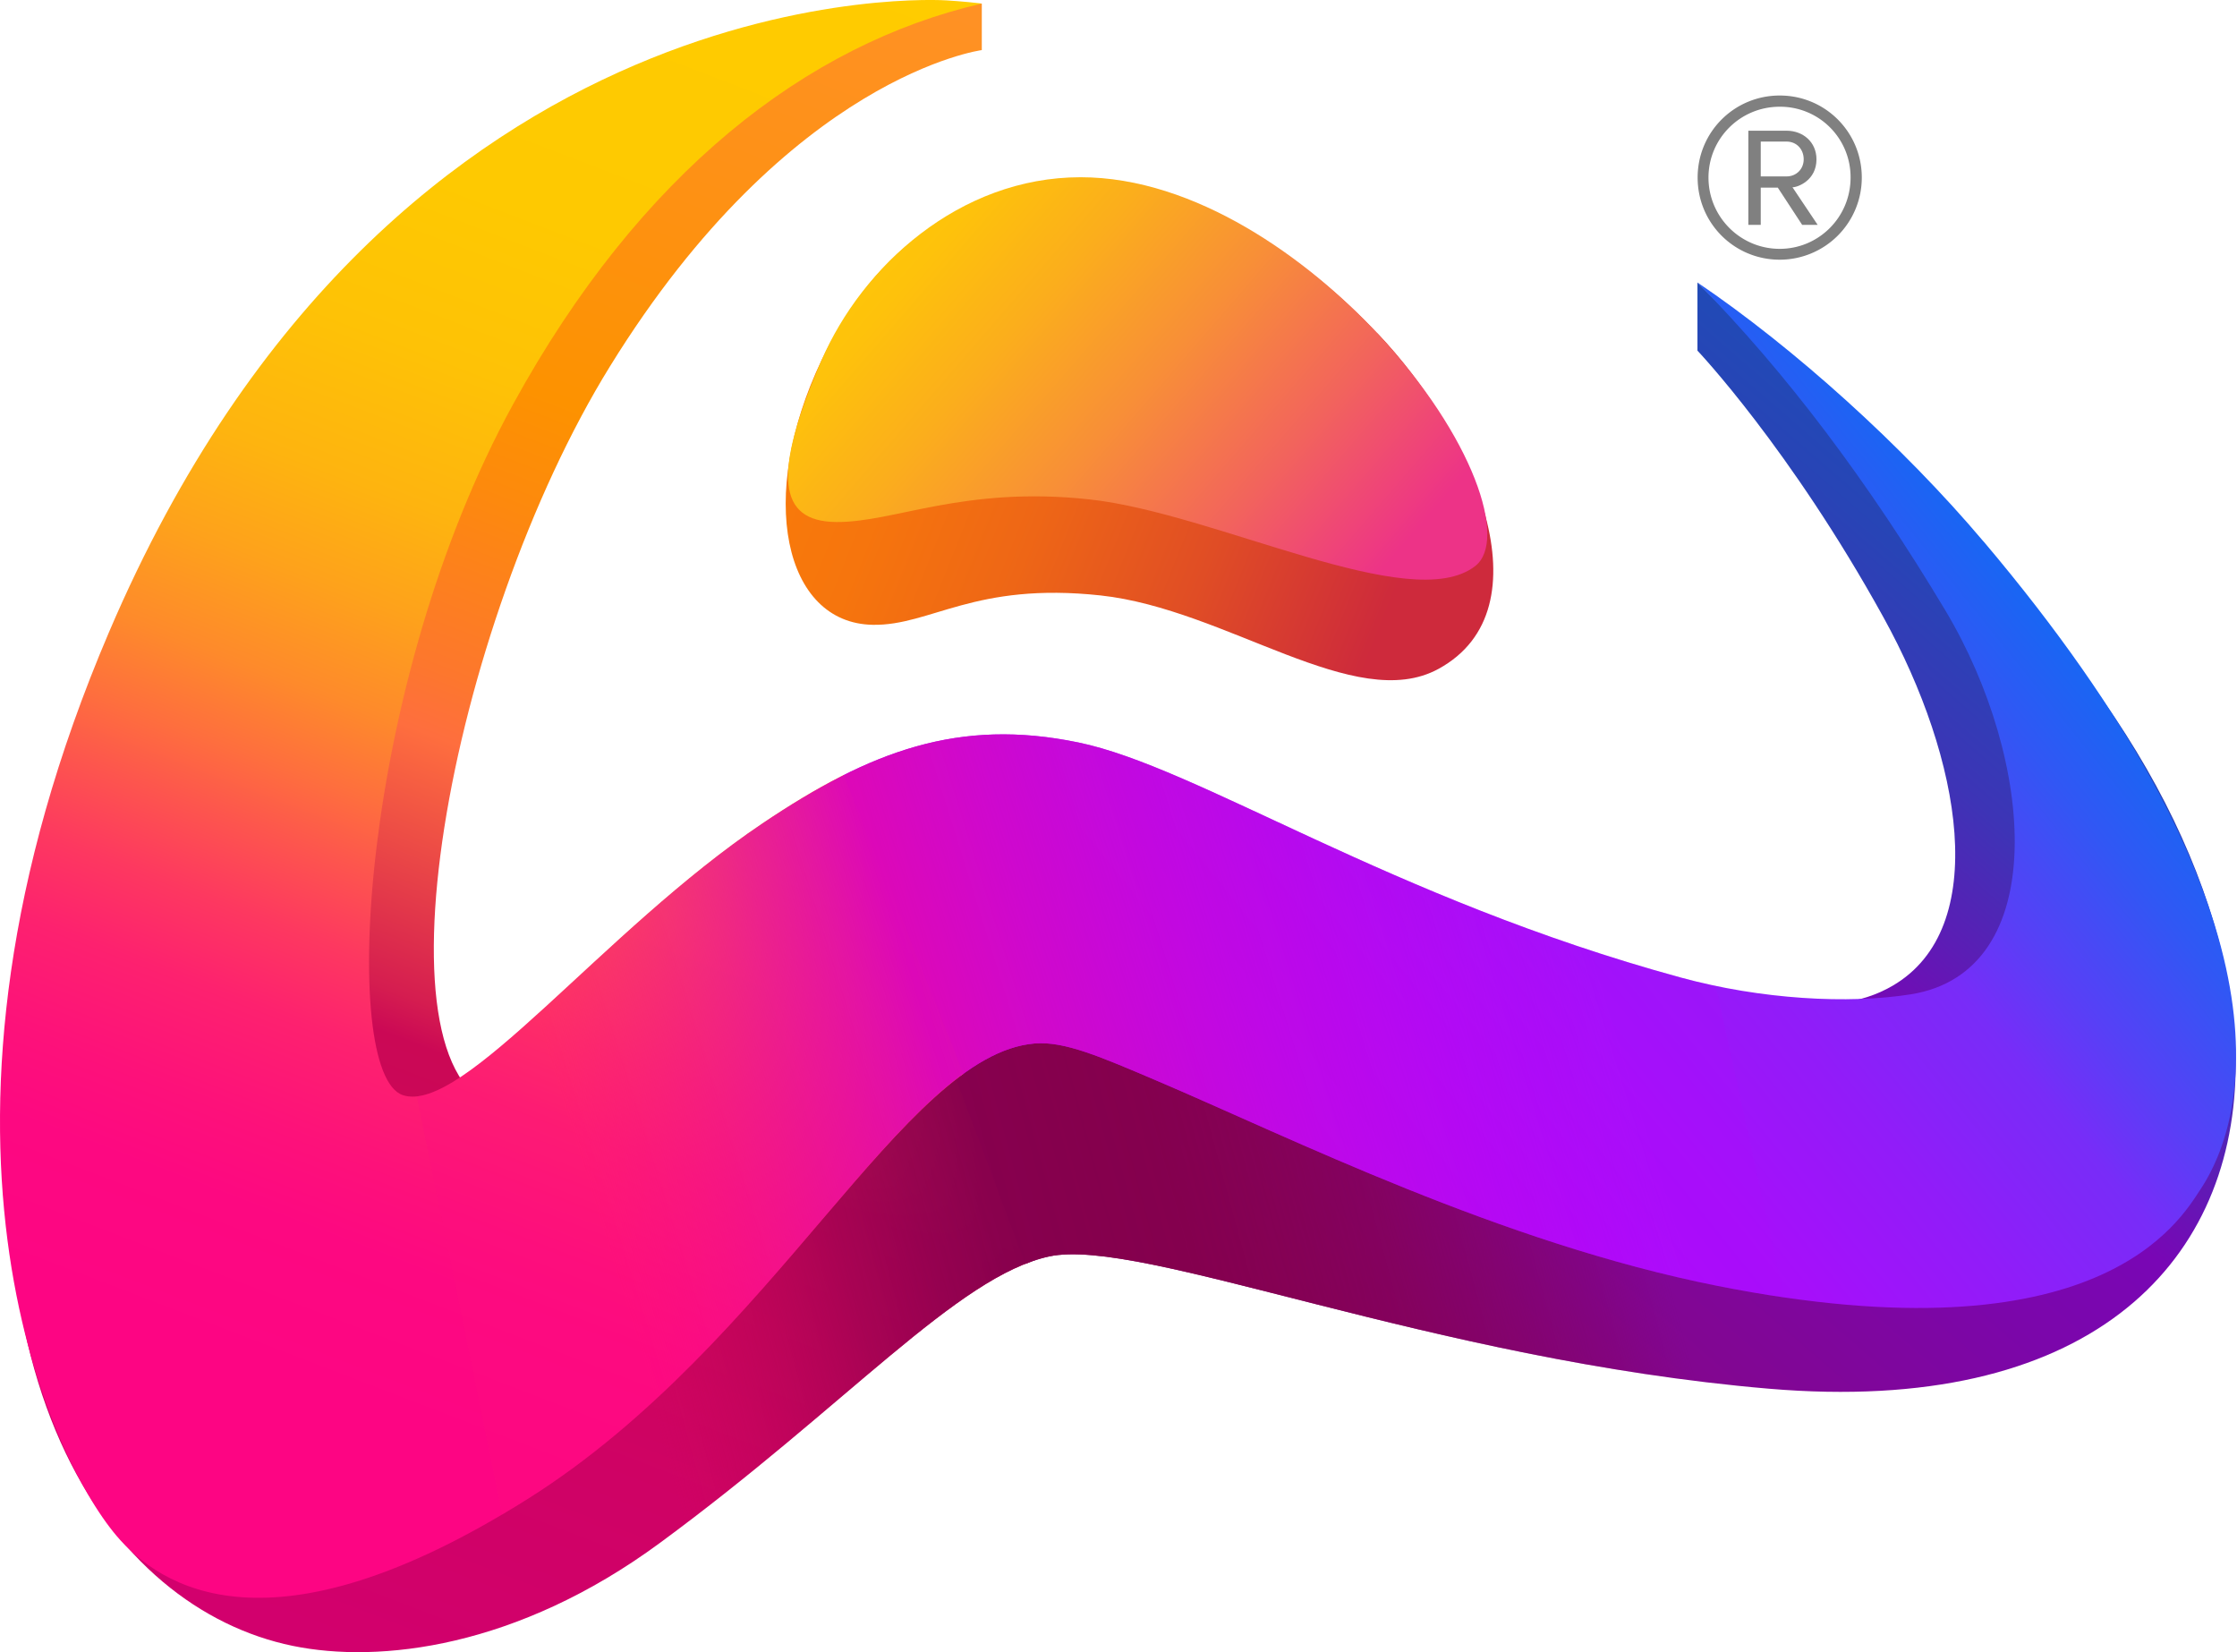<svg xmlns="http://www.w3.org/2000/svg" xml:space="preserve" style="fill-rule:evenodd;clip-rule:evenodd;stroke-linejoin:round;stroke-miterlimit:2" viewBox="0 0 325 240"><g transform="matrix(1.325 0 0 1.325 -.01 -.21)"><path d="M215.28 59.5c-9.1-8.41-29.15-28.37-29.15-28.37v7.47s10.15 10.69 20.38 29.21c8.63 15.61 11.83 34.12 1.02 40.42-6.92 4.04-16.4 1.63-34.65-3.38-13.84-3.79-49.01-14.2-49.01-14.2s-12.36-4.59-23.67-.83c-7.61 2.53-14.6 6.15-21.5 11.34-11.25 8.47-18.17 21.46-23.25 20.65-15.49-2.47-6.25-52.88 11.46-81.52 19.7-31.88 40.75-34.64 40.75-34.64V.55S65.09-1.09 29.95 45.19C19.34 59.16 10.75 67.37 3.9 100.87c-10.38 50.78 8.29 75.63 28.19 79.73 9.5 1.96 24.63.23 40.27-11.28 20.43-15.02 32.65-29.24 42.68-31.41 10.09-2.18 41.84 11.35 78.93 14.5 34.76 2.95 50.75-13.33 51.17-34.76.36-18.47-11.01-40.74-29.86-58.16z" style="fill:none"/><clipPath id="a"><path d="M215.28 59.5c-9.1-8.41-29.15-28.37-29.15-28.37v7.47s10.15 10.69 20.38 29.21c8.63 15.61 11.83 34.12 1.02 40.42-6.92 4.04-16.4 1.63-34.65-3.38-13.84-3.79-49.01-14.2-49.01-14.2s-12.36-4.59-23.67-.83c-7.61 2.53-14.6 6.15-21.5 11.34-11.25 8.47-18.17 21.46-23.25 20.65-15.49-2.47-6.25-52.88 11.46-81.52 19.7-31.88 40.75-34.64 40.75-34.64V.55S65.09-1.09 29.95 45.19C19.34 59.16 10.75 67.37 3.9 100.87c-10.38 50.78 8.29 75.63 28.19 79.73 9.5 1.96 24.63.23 40.27-11.28 20.43-15.02 32.65-29.24 42.68-31.41 10.09-2.18 41.84 11.35 78.93 14.5 34.76 2.95 50.75-13.33 51.17-34.76.36-18.47-11.01-40.74-29.86-58.16z"/></clipPath><g clip-path="url(#a)"><path d="M-14.77 85.03s-19.86 77.88 2.8 96.28 65.33 30.84 88.44 14.84 41.25-45.78 41.25-45.78L90.06 77.11l40.73-88.53s-23.55-19.66-52.2-6.22S7.54 37.49.93 48.43c-6.6 10.94-15.7 36.6-15.7 36.6" style="fill:url(#b);fill-rule:nonzero"/><path d="M169.27 15.76s42.32-11.16 56.1 9.05 55.45 72 49.33 98.95-12.44 48.96-34.67 54-56.17 4.81-75.86 0-44.44-19.51-44.44-19.51L90.14 79.21z" style="fill:url(#c);fill-rule:nonzero"/><path d="M201.31 168.43s-67-23.5-81.5-20.83-59.67 43.5-59.67 43.5l-14.67-71.83S88.7 75.46 107.8 77.6c14.96 1.68 80.33 26.67 80.33 26.67l13.17 64.17z" style="fill:url(#d);fill-rule:nonzero"/></g><path d="M217.51 59.54c-8.88-10.51-20.82-21.27-31.38-28.41 9.8 9.95 18.78 21.92 27.17 35.93 9.88 16.5 11.66 39.66-3.78 42.11-6.84 1.09-16.42.56-25.22-1.84-31.93-8.72-52.96-23.07-66.04-25.77-13.08-2.71-22.79.9-34.63 8.86-17.49 11.75-32.89 32.02-39.46 29.8-6.96-2.36-4.71-45.08 12.08-75.71C70.16 19.13 88.44 4.98 107.66.55c-1.92-.24-3.89-.35-3.89-.35S43.32-3.97 11.96 69.46c-23.27 54.48-6.7 90.17.81 99.06 4.73 5.6 16.87 13.74 45.1-4.03 27.11-17.07 41.11-48.71 55.57-49.93 3.28-.28 7.23 1.45 13.48 4.11 14.6 6.22 37.68 17.76 61.42 22.47 41.9 8.31 50.68-7.16 52.95-10.59 6.1-9.22 9.26-31.95-23.78-71.02z" style="fill:none"/><clipPath id="e"><path d="M217.51 59.54c-8.88-10.51-20.82-21.27-31.38-28.41 9.8 9.95 18.78 21.92 27.17 35.93 9.88 16.5 11.66 39.66-3.78 42.11-6.84 1.09-16.42.56-25.22-1.84-31.93-8.72-52.96-23.07-66.04-25.77-13.08-2.71-22.79.9-34.63 8.86-17.49 11.75-32.89 32.02-39.46 29.8-6.96-2.36-4.71-45.08 12.08-75.71C70.16 19.13 88.44 4.98 107.66.55c-1.92-.24-3.89-.35-3.89-.35S43.32-3.97 11.96 69.46c-23.27 54.48-6.7 90.17.81 99.06 4.73 5.6 16.87 13.74 45.1-4.03 27.11-17.07 41.11-48.71 55.57-49.93 3.28-.28 7.23 1.45 13.48 4.11 14.6 6.22 37.68 17.76 61.42 22.47 41.9 8.31 50.68-7.16 52.95-10.59 6.1-9.22 9.26-31.95-23.78-71.02z"/></clipPath><g clip-path="url(#e)"><path d="M169.27 15.76s42.32-11.16 56.1 9.05 55.45 72 49.33 98.95-12.44 48.96-34.67 54-56.17 4.81-75.86 0-43.35-19.8-43.35-19.8L90.13 79.2z" style="fill:url(#f);fill-rule:nonzero"/><path d="M-14.77 85.03s-19.86 77.88 2.8 96.28 65.33 30.84 88.44 14.84 40.8-43.47 41.25-45.78-28.59-73.6-28.59-73.6l41.66-88.19s-23.55-19.66-52.2-6.22S7.54 37.49.93 48.43c-6.6 10.94-15.7 36.6-15.7 36.6" style="fill:url(#g);fill-rule:nonzero"/><path d="M198.73 156.63s-67.25-24.71-81.75-21.71-60.78 36.86-60.78 36.86l-10.72-52.52s33.17-42.38 63-44.52c29.83-2.15 78.86 29.85 78.86 29.85l11.4 52.04z" style="fill:url(#h);fill-rule:nonzero"/></g><path d="M151.03 36.7c-17.2-18.05-32.15-16.15-32.15-16.15s-18.43-2.64-28.8 19.12c-7.13 14.95-4.12 28.84 5.64 28.99 6.37.1 11.13-4.72 24.97-3.22 13.83 1.5 27.92 13.04 37.05 8.05 12.05-6.59 3.96-25.62-6.7-36.8z" style="fill:url(#i);fill-rule:nonzero"/><path d="M151.03 36.7c-7.65-8.19-19.94-17.11-32.54-17.11-13.3 0-23.96 9.79-28.41 20.08-5.44 12.56-4.76 17.66 1.61 17.72s13.95-3.98 27.78-2.48 35.25 12.79 42.29 7.31c3.61-2.81-.18-14.24-10.73-25.52" style="fill:url(#j);fill-rule:nonzero"/></g><path d="M195.15 10.63c-4.97 0-9 3.99-9 9s4.03 9 9 9a9 9 0 0 0 9-9c0-4.97-3.99-9-9-9m0 16.81c-4.33 0-7.81-3.52-7.81-7.81s3.48-7.77 7.81-7.77a7.72 7.72 0 0 1 7.77 7.77c0 4.33-3.48 7.81-7.77 7.81" style="fill:gray;fill-rule:nonzero" transform="matrix(1.325 0 0 1.325 -.01 -.21)"/><path d="M199.18 17.63c0-1.91-1.49-3.14-3.27-3.14h-4.2v10.32h1.36v-4.08h1.87l2.67 4.08h1.7l-2.76-4.12c.59 0 2.63-.76 2.63-3.06m-6.11 1.87v-3.82h2.84c1.06 0 1.87.81 1.87 1.95 0 1.06-.81 1.87-1.87 1.87z" style="fill:gray;fill-rule:nonzero" transform="matrix(1.325 0 0 1.325 -.01 -.21)"/><defs><linearGradient id="b" x1="0" x2="1" y1="0" y2="0" gradientTransform="rotate(-68 156.404 85.327)scale(231.02)" gradientUnits="userSpaceOnUse"><stop offset="0" style="stop-color:#d2006d;stop-opacity:1"/><stop offset=".1" style="stop-color:#d2006d;stop-opacity:1"/><stop offset=".22" style="stop-color:#cf0265;stop-opacity:1"/><stop offset=".38" style="stop-color:#cb0855;stop-opacity:1"/><stop offset=".4" style="stop-color:#d51d50;stop-opacity:1"/><stop offset=".52" style="stop-color:#fe6e3e;stop-opacity:1"/><stop offset=".55" style="stop-color:#fd772d;stop-opacity:1"/><stop offset=".64" style="stop-color:#fd8a0c;stop-opacity:1"/><stop offset=".69" style="stop-color:#fd9200;stop-opacity:1"/><stop offset=".82" style="stop-color:#fe9116;stop-opacity:1"/><stop offset=".93" style="stop-color:#ff9124;stop-opacity:1"/><stop offset="1" style="stop-color:#ff9124;stop-opacity:1"/></linearGradient><linearGradient id="c" x1="0" x2="1" y1="0" y2="0" gradientTransform="rotate(-49.999 250.373 -57.727)scale(167.81)" gradientUnits="userSpaceOnUse"><stop offset="0" style="stop-color:#91065c;stop-opacity:1"/><stop offset=".07" style="stop-color:#91065c;stop-opacity:1"/><stop offset=".1" style="stop-color:#8e0664;stop-opacity:1"/><stop offset=".3" style="stop-color:#820690;stop-opacity:1"/><stop offset=".46" style="stop-color:#7b06aa;stop-opacity:1"/><stop offset=".55" style="stop-color:#7906b5;stop-opacity:1"/><stop offset=".62" style="stop-color:#5b1db5;stop-opacity:1"/><stop offset=".7" style="stop-color:#3d34b6;stop-opacity:1"/><stop offset=".79" style="stop-color:#2844b6;stop-opacity:1"/><stop offset=".87" style="stop-color:#1c4eb6;stop-opacity:1"/><stop offset=".95" style="stop-color:#1852b7;stop-opacity:1"/><stop offset="1" style="stop-color:#1852b7;stop-opacity:1"/></linearGradient><linearGradient id="d" x1="0" x2="1" y1="0" y2="0" gradientTransform="rotate(-14.999 592.15 -147.556)scale(128.26)" gradientUnits="userSpaceOnUse"><stop offset="0" style="stop-color:#cd055d;stop-opacity:0"/><stop offset=".09" style="stop-color:#cd055d;stop-opacity:0"/><stop offset=".13" style="stop-color:#be0459;stop-opacity:.2"/><stop offset=".21" style="stop-color:#aa0255;stop-opacity:.48"/><stop offset=".28" style="stop-color:#990151;stop-opacity:.71"/><stop offset=".35" style="stop-color:#8e004f;stop-opacity:.87"/><stop offset=".41" style="stop-color:#87004d;stop-opacity:.97"/><stop offset=".48" style="stop-color:#85004d;stop-opacity:1"/><stop offset=".56" style="stop-color:#84004d;stop-opacity:.97"/><stop offset=".64" style="stop-color:#840050;stop-opacity:.88"/><stop offset=".73" style="stop-color:#830054;stop-opacity:.74"/><stop offset=".81" style="stop-color:#82005b;stop-opacity:.53"/><stop offset=".89" style="stop-color:#800062;stop-opacity:.27"/><stop offset=".95" style="stop-color:#7f006b;stop-opacity:0"/><stop offset="1" style="stop-color:#7f006b;stop-opacity:0"/></linearGradient><linearGradient id="f" x1="0" x2="1" y1="0" y2="0" gradientTransform="rotate(-38.998 293.018 -94.67)scale(160.21)" gradientUnits="userSpaceOnUse"><stop offset="0" style="stop-color:#b705fc;stop-opacity:1"/><stop offset=".23" style="stop-color:#b705fc;stop-opacity:1"/><stop offset=".33" style="stop-color:#b207fb;stop-opacity:1"/><stop offset=".44" style="stop-color:#a60ffa;stop-opacity:1"/><stop offset=".55" style="stop-color:#911cf9;stop-opacity:1"/><stop offset=".65" style="stop-color:#782cf8;stop-opacity:1"/><stop offset=".71" style="stop-color:#5740f6;stop-opacity:1"/><stop offset=".79" style="stop-color:#3157f4;stop-opacity:1"/><stop offset=".85" style="stop-color:#1a65f3;stop-opacity:1"/><stop offset=".89" style="stop-color:#126bf3;stop-opacity:1"/><stop offset="1" style="stop-color:#126bf3;stop-opacity:1"/></linearGradient><linearGradient id="g" x1="0" x2="1" y1="0" y2="0" gradientTransform="rotate(-69.999 153.23 84.103)scale(230.42)" gradientUnits="userSpaceOnUse"><stop offset="0" style="stop-color:#fd0583;stop-opacity:1"/><stop offset=".21" style="stop-color:#fd0583;stop-opacity:1"/><stop offset=".28" style="stop-color:#fd0881;stop-opacity:1"/><stop offset=".32" style="stop-color:#fd117a;stop-opacity:1"/><stop offset=".37" style="stop-color:#fd216f;stop-opacity:1"/><stop offset=".41" style="stop-color:#fd3860;stop-opacity:1"/><stop offset=".45" style="stop-color:#fd564d;stop-opacity:1"/><stop offset=".48" style="stop-color:#fe6e3e;stop-opacity:1"/><stop offset=".52" style="stop-color:#fe8a2b;stop-opacity:1"/><stop offset=".57" style="stop-color:#fea21b;stop-opacity:1"/><stop offset=".62" style="stop-color:#feb40f;stop-opacity:1"/><stop offset=".69" style="stop-color:#fec206;stop-opacity:1"/><stop offset=".77" style="stop-color:#fec901;stop-opacity:1"/><stop offset=".95" style="stop-color:#fc0;stop-opacity:1"/><stop offset="1" style="stop-color:#fc0;stop-opacity:1"/></linearGradient><linearGradient id="h" x1="0" x2="1" y1="0" y2="0" gradientTransform="rotate(-17.002 512.817 -117.124)scale(128.59)" gradientUnits="userSpaceOnUse"><stop offset="0" style="stop-color:#fd0e7d;stop-opacity:.3"/><stop offset=".09" style="stop-color:#fd0e7d;stop-opacity:.3"/><stop offset=".3" style="stop-color:#e609a5;stop-opacity:.78"/><stop offset=".41" style="stop-color:#dc08b8;stop-opacity:1"/><stop offset=".93" style="stop-color:#af0bf5;stop-opacity:.26"/><stop offset=".97" style="stop-color:#ac0cfb;stop-opacity:.2"/><stop offset="1" style="stop-color:#ac0cfb;stop-opacity:.2"/></linearGradient><linearGradient id="i" x1="0" x2="1" y1="0" y2="0" gradientTransform="rotate(21.67 -50.283 250.036)scale(70.62)" gradientUnits="userSpaceOnUse"><stop offset="0" style="stop-color:#f97b0a;stop-opacity:1"/><stop offset=".2" style="stop-color:#f6750d;stop-opacity:1"/><stop offset=".44" style="stop-color:#ee6616;stop-opacity:1"/><stop offset=".71" style="stop-color:#e04d25;stop-opacity:1"/><stop offset=".99" style="stop-color:#ce2b3b;stop-opacity:1"/><stop offset="1" style="stop-color:#ce2a3c;stop-opacity:1"/></linearGradient><linearGradient id="j" x1="0" x2="1" y1="0" y2="0" gradientTransform="rotate(40.43 13.984 139.02)scale(82.26)" gradientUnits="userSpaceOnUse"><stop offset="0" style="stop-color:#ffc906;stop-opacity:1"/><stop offset="0" style="stop-color:#ffc906;stop-opacity:1"/><stop offset=".11" style="stop-color:#fec20b;stop-opacity:1"/><stop offset=".26" style="stop-color:#fbae1c;stop-opacity:1"/><stop offset=".44" style="stop-color:#f88f37;stop-opacity:1"/><stop offset=".64" style="stop-color:#f2645c;stop-opacity:1"/><stop offset=".84" style="stop-color:#ed3387;stop-opacity:1"/><stop offset="1" style="stop-color:#ed3387;stop-opacity:1"/></linearGradient></defs></svg>